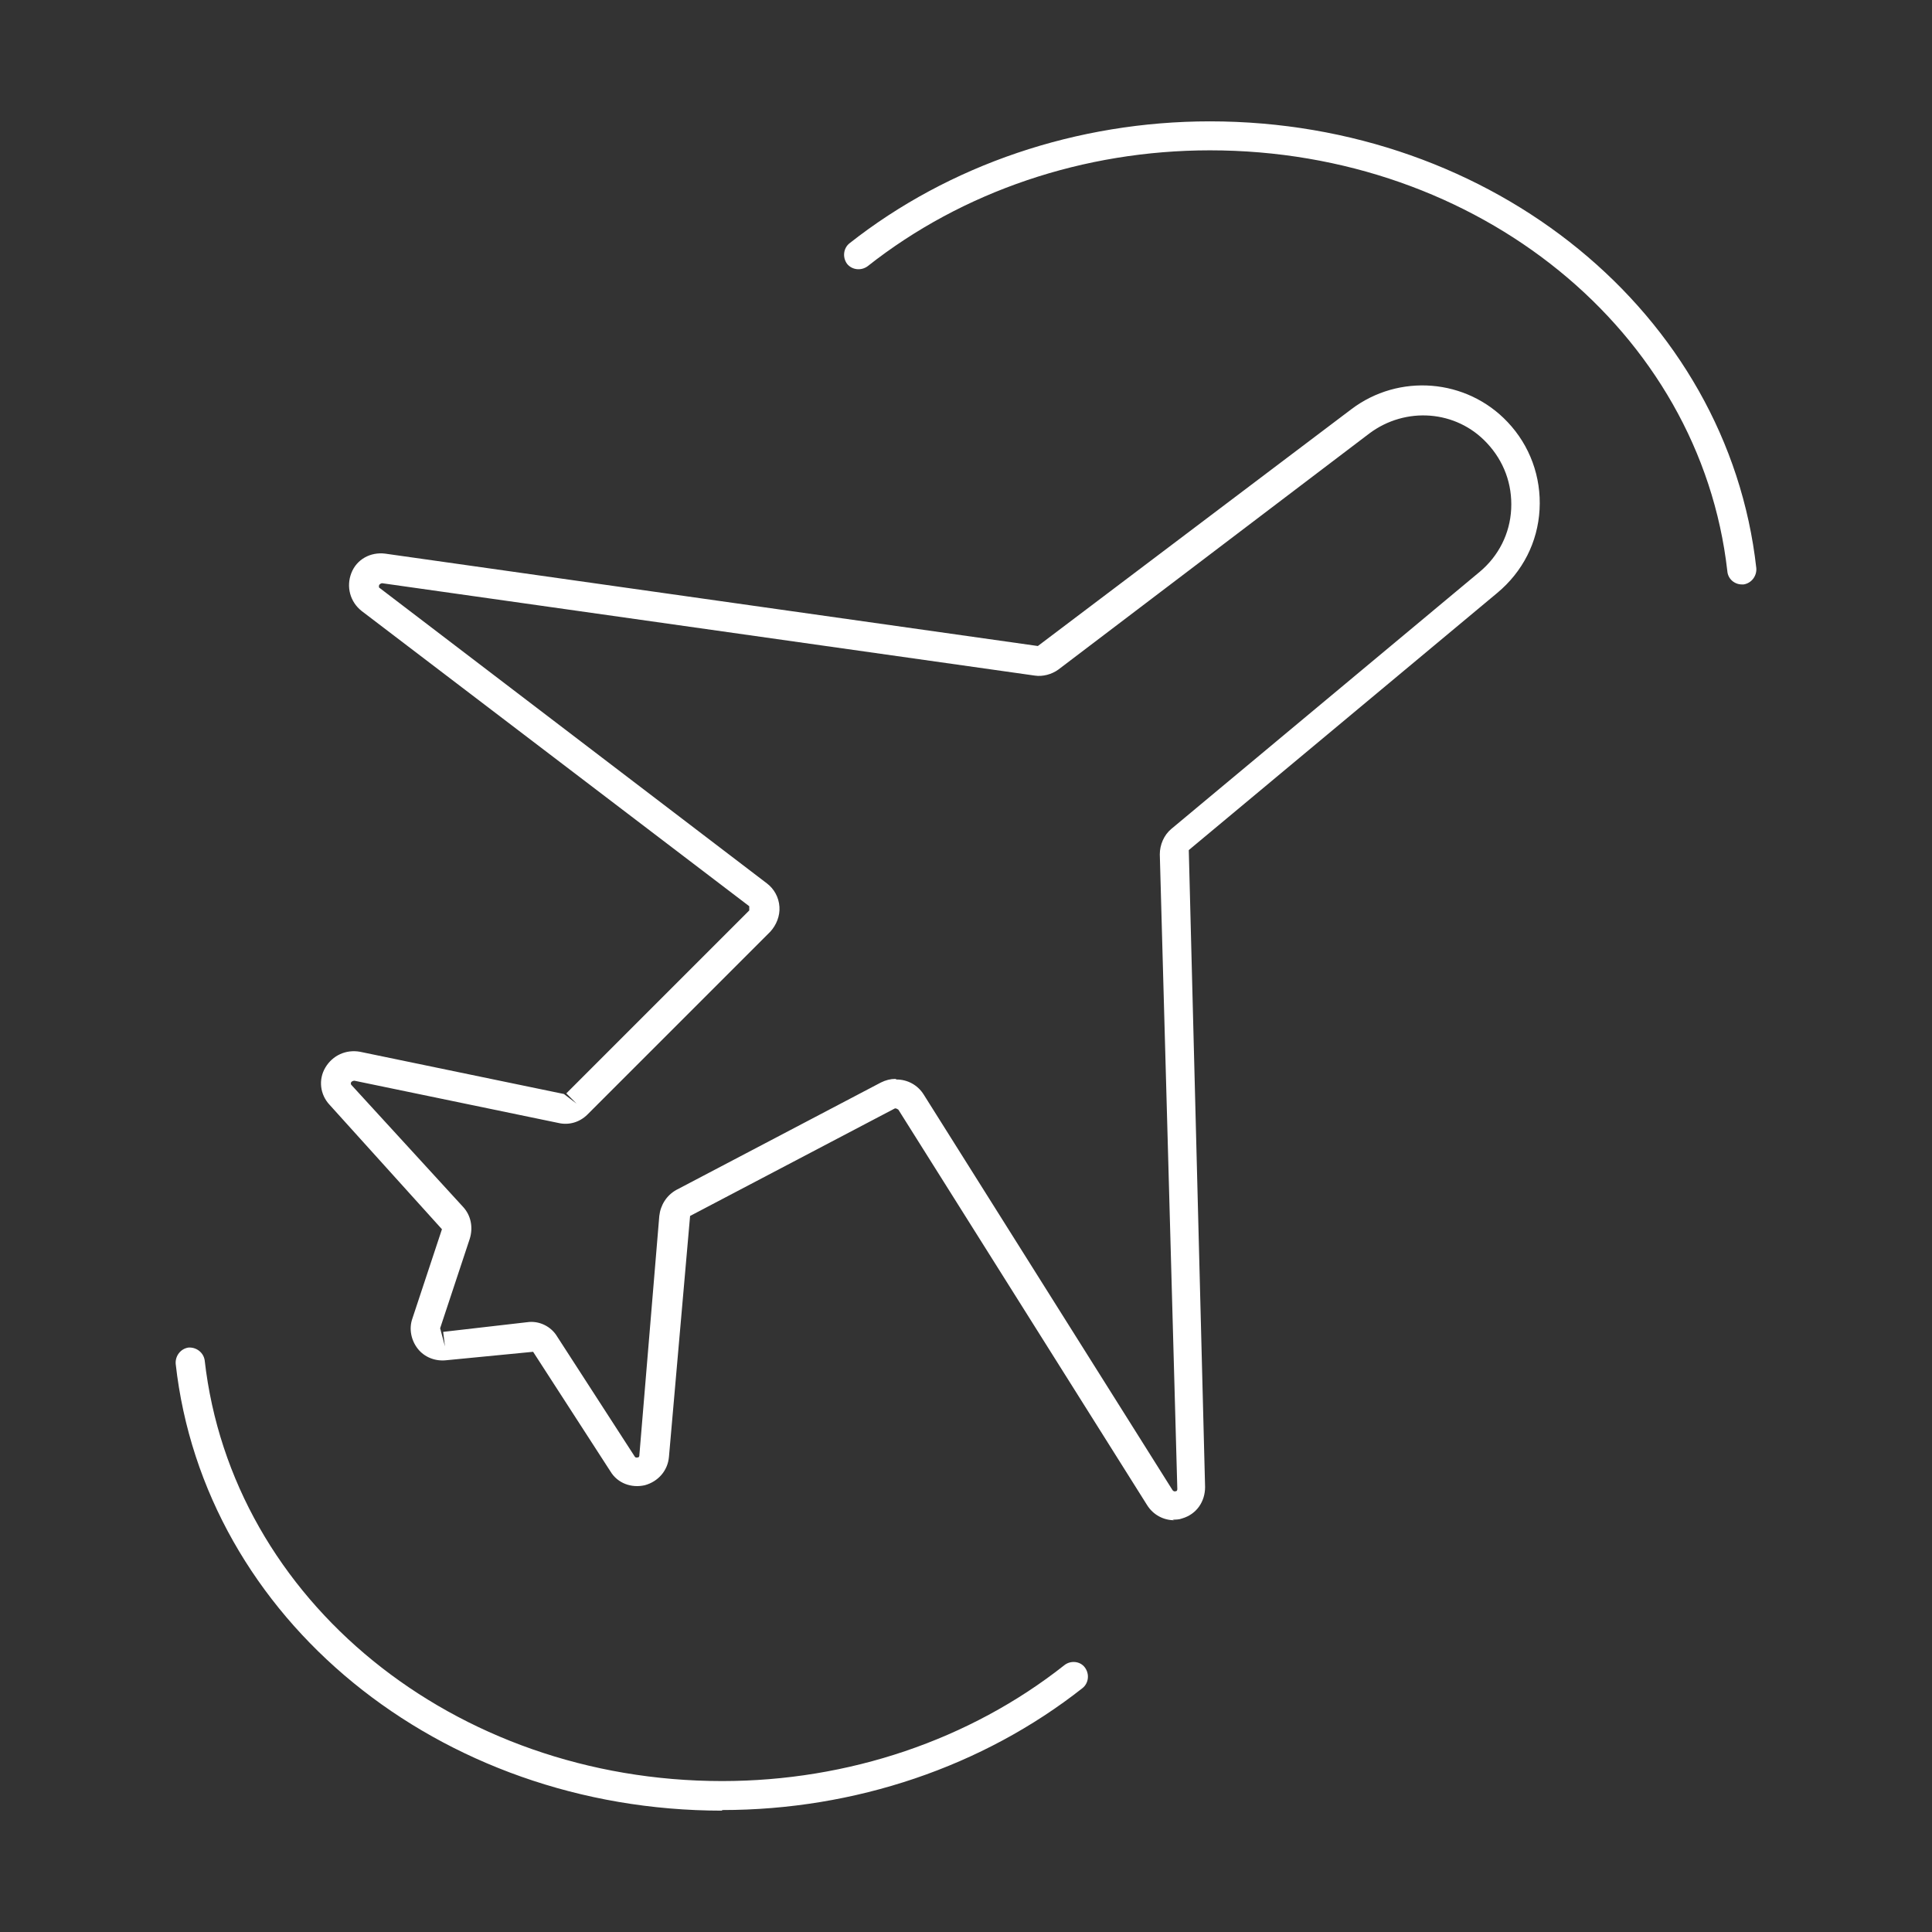 <?xml version="1.0" encoding="UTF-8"?><svg id="a" xmlns="http://www.w3.org/2000/svg" viewBox="0 0 32 32"><rect x="0" y="0" width="32" height="32" fill="#333333" stroke="none"/><defs><style>.b{fill:#fff;}</style></defs><path class="b" d="M19.45,25.18c-.18,0-.35-.09-.45-.25l-4.12-6.55s-.04-.03-.06-.02l-3.39,1.78-.35,3.99c-.02,.23-.18,.41-.4,.47-.22,.05-.45-.03-.57-.23l-1.28-1.98-1.44,.14c-.18,.02-.36-.05-.47-.19-.11-.14-.15-.33-.09-.5l.49-1.48-1.86-2.06c-.16-.17-.19-.42-.07-.62s.34-.3,.57-.26l3.38,.7,.21,.16-.17-.17,3.03-3.03v-.07l-6.42-4.89c-.19-.15-.26-.4-.17-.63s.32-.35,.56-.32l10.81,1.53,5.19-3.92c.79-.6,1.91-.51,2.59,.21,.37,.39,.56,.91,.53,1.45-.03,.54-.28,1.03-.7,1.38l-5.11,4.26,.27,10.55c0,.24-.14,.45-.38,.52-.05,.02-.11,.02-.16,.02Zm-4.6-7.3c.18,0,.35,.09,.45,.25l4.12,6.55s.02,.03,.05,.02c.03,0,.03-.03,.03-.04l-.29-10.51c0-.16,.07-.32,.19-.42l5.11-4.26c.31-.26,.5-.63,.52-1.04,.02-.41-.12-.79-.4-1.09-.51-.55-1.35-.61-1.95-.16l-5.15,3.91c-.11,.08-.26,.12-.39,.1l-10.81-1.53s-.03,0-.05,.03c-.01,.03,0,.05,.01,.05l6.41,4.89c.12,.09,.2,.23,.21,.39,.01,.15-.05,.3-.15,.41l-3.03,3.03h0c-.13,.13-.31,.18-.48,.14l-3.38-.7s-.03,0-.05,.02c-.02,.03,0,.05,0,.05l1.85,2.02c.13,.14,.17,.34,.11,.53l-.49,1.48,.08,.3-.03-.24,1.39-.16c.2-.03,.4,.07,.5,.24l1.28,1.98s.01,.03,.05,.02c.03,0,.03-.03,.03-.04l.33-3.96c.02-.18,.12-.34,.28-.43l3.39-1.78c.08-.04,.16-.06,.24-.06Z"/><path class="b" d="M28.85,9.68c-.12,0-.23-.09-.24-.22-.45-3.98-4.13-6.97-8.57-6.97-2.09,0-4.1,.68-5.67,1.92-.11,.08-.26,.06-.34-.04-.08-.11-.06-.26,.04-.34,1.65-1.3,3.77-2.02,5.97-2.02,4.69,0,8.58,3.18,9.05,7.4,.01,.13-.08,.25-.21,.27h-.03Z"/><path class="b" d="M11.96,29.99c-4.69,0-8.58-3.18-9.05-7.4-.01-.13,.08-.25,.21-.27,.13-.01,.25,.08,.27,.21,.45,3.98,4.13,6.97,8.57,6.97,2.09,0,4.1-.68,5.67-1.92,.1-.08,.26-.07,.34,.04,.08,.11,.06,.26-.04,.34-1.65,1.3-3.77,2.02-5.97,2.02Z"/></svg>